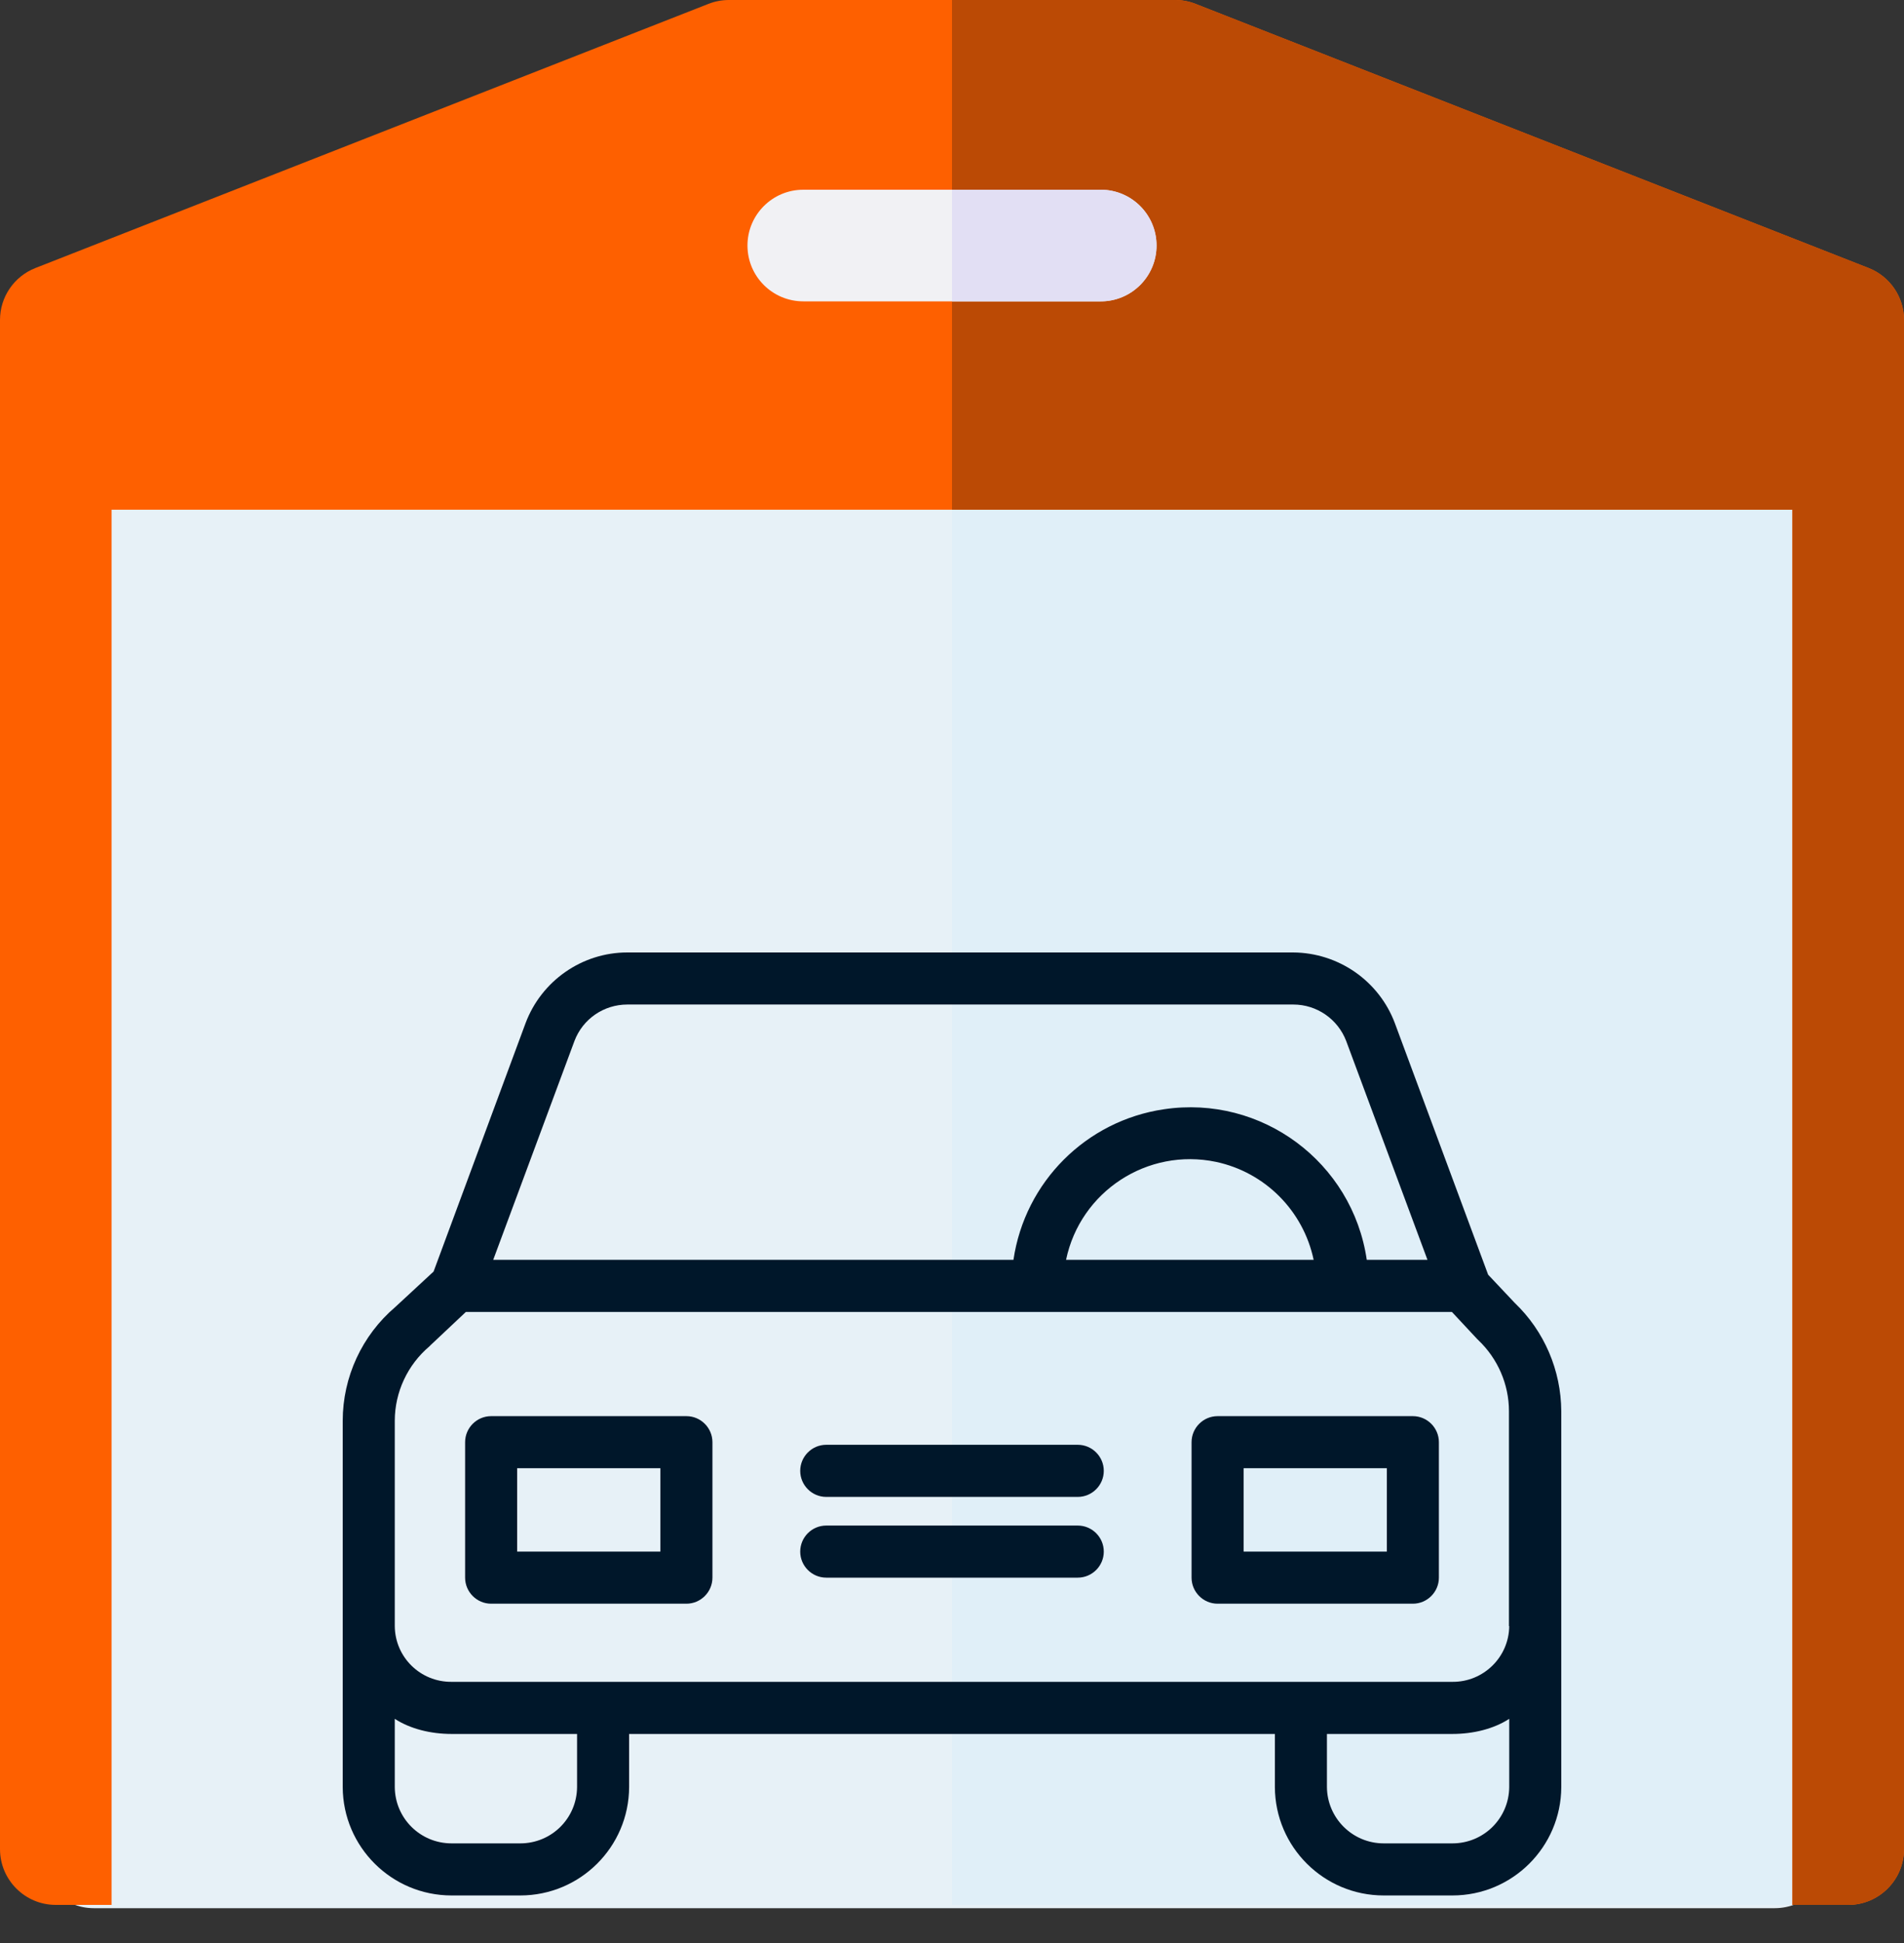 <svg width="50" height="51" viewBox="0 0 50 51" fill="none" xmlns="http://www.w3.org/2000/svg">
<rect x="0" y="0" width="50" height="51" fill="#333333" stroke="none"/>
<path d="M1 12V48.621C1 49.43 1.656 50.086 2.465 50.086H46.605C47.414 50.086 48.07 49.43 48.07 48.621V12H1Z" fill="#E7F1F7"/>
<path d="M25 11.914V50H47.07C47.879 50 48.535 49.344 48.535 48.535V11.914H25Z" fill="#E0EFF8"/>
<path d="M49.07 7.035L31.394 0.101C31.224 0.034 31.043 0 30.859 0H19.141C18.957 0 18.776 0.034 18.606 0.101L0.93 7.035C0.369 7.255 0 7.796 0 8.398V48.535C0 49.344 0.656 50 1.465 50H2.93V13.379H47.07V50H48.535C49.344 50 50 49.344 50 48.535V8.398C50 7.796 49.631 7.255 49.07 7.035Z" fill="#FE6000"/>
<path d="M49.07 7.035L31.394 0.101C31.224 0.034 31.043 0 30.859 0H25V13.379H47.07V50H48.535C49.344 50 50 49.344 50 48.535V8.398C50 7.796 49.631 7.255 49.07 7.035Z" fill="#BB4A05"/>
<path d="M28.906 7.91H21.094C20.285 7.91 19.629 7.254 19.629 6.445C19.629 5.636 20.285 4.98 21.094 4.98H28.906C29.715 4.98 30.371 5.636 30.371 6.445C30.371 7.254 29.715 7.91 28.906 7.91Z" fill="#F1F1F4"/>
<path d="M30.371 6.445C30.371 5.636 29.715 4.98 28.906 4.98H25V7.91H28.906C29.715 7.91 30.371 7.254 30.371 6.445Z" fill="#E2DFF4"/>
<path fill-rule="evenodd" clip-rule="evenodd" d="M39.079 33.458L39.776 34.197C40.556 34.942 40.993 35.968 41 37.041V46.908C40.993 48.48 39.715 49.752 38.142 49.752H36.337C34.764 49.752 33.486 48.48 33.479 46.908V45.513H16.521V46.908C16.515 48.48 15.236 49.752 13.663 49.752H11.858C10.286 49.752 9.007 48.48 9 46.908V37.294C9 36.145 9.506 35.051 10.381 34.306L11.386 33.376L13.8 26.86C14.217 25.745 15.284 25 16.474 25H33.957C35.147 25.007 36.214 25.745 36.631 26.86L39.079 33.458ZM16.474 26.367C15.858 26.367 15.304 26.744 15.085 27.325L12.952 33.068H26.614C26.915 31.024 28.521 29.417 30.566 29.116C33.13 28.733 35.516 30.504 35.892 33.068H37.486L35.352 27.325C35.133 26.75 34.58 26.367 33.964 26.367H16.474ZM34.497 33.068H27.995C28.371 31.27 30.135 30.121 31.933 30.497C33.219 30.771 34.224 31.776 34.497 33.068ZM13.663 48.385C14.484 48.385 15.147 47.728 15.154 46.908V45.513H11.858C11.318 45.513 10.778 45.383 10.367 45.116V46.908C10.374 47.728 11.038 48.385 11.858 48.385H13.663ZM39.633 46.908C39.626 47.728 38.962 48.385 38.142 48.385H36.337C35.516 48.385 34.853 47.721 34.846 46.908V45.513H38.142C38.682 45.513 39.222 45.383 39.633 45.116V46.908ZM11.858 44.145H38.142C38.956 44.152 39.626 43.496 39.633 42.682H39.626V37.041C39.626 36.337 39.332 35.66 38.819 35.174C38.815 35.167 38.809 35.162 38.802 35.157C38.795 35.152 38.788 35.147 38.785 35.14L38.128 34.436H12.234L11.304 35.311L11.277 35.339C10.703 35.824 10.367 36.542 10.367 37.294V42.682C10.374 43.503 11.044 44.152 11.858 44.145Z" fill="#00172A"/>
<path fill-rule="evenodd" clip-rule="evenodd" d="M12.897 37.171H18.026C18.402 37.171 18.709 37.479 18.709 37.855V41.41C18.709 41.786 18.402 42.094 18.026 42.094H12.897C12.521 42.094 12.214 41.786 12.214 41.41V37.855C12.214 37.479 12.521 37.171 12.897 37.171ZM13.581 40.727H17.342V38.538H13.581V40.727Z" fill="#00172A"/>
<path fill-rule="evenodd" clip-rule="evenodd" d="M31.974 37.171H37.103C37.479 37.171 37.786 37.479 37.786 37.855V41.41C37.786 41.786 37.479 42.094 37.103 42.094H31.974C31.598 42.094 31.291 41.786 31.291 41.41V37.855C31.291 37.479 31.598 37.171 31.974 37.171ZM32.658 40.727H36.419V38.538H32.658V40.727Z" fill="#00172A"/>
<path d="M28.303 40.043H21.697C21.321 40.043 21.014 40.35 21.014 40.727C21.014 41.103 21.321 41.41 21.697 41.41H28.303C28.679 41.41 28.986 41.103 28.986 40.727C28.986 40.35 28.679 40.043 28.303 40.043Z" fill="#00172A"/>
<path d="M28.303 37.923H21.697C21.321 37.923 21.014 38.231 21.014 38.607C21.014 38.983 21.321 39.291 21.697 39.291H28.303C28.679 39.291 28.986 38.983 28.986 38.607C28.986 38.231 28.679 37.923 28.303 37.923Z" fill="#00172A"/>
</svg>
